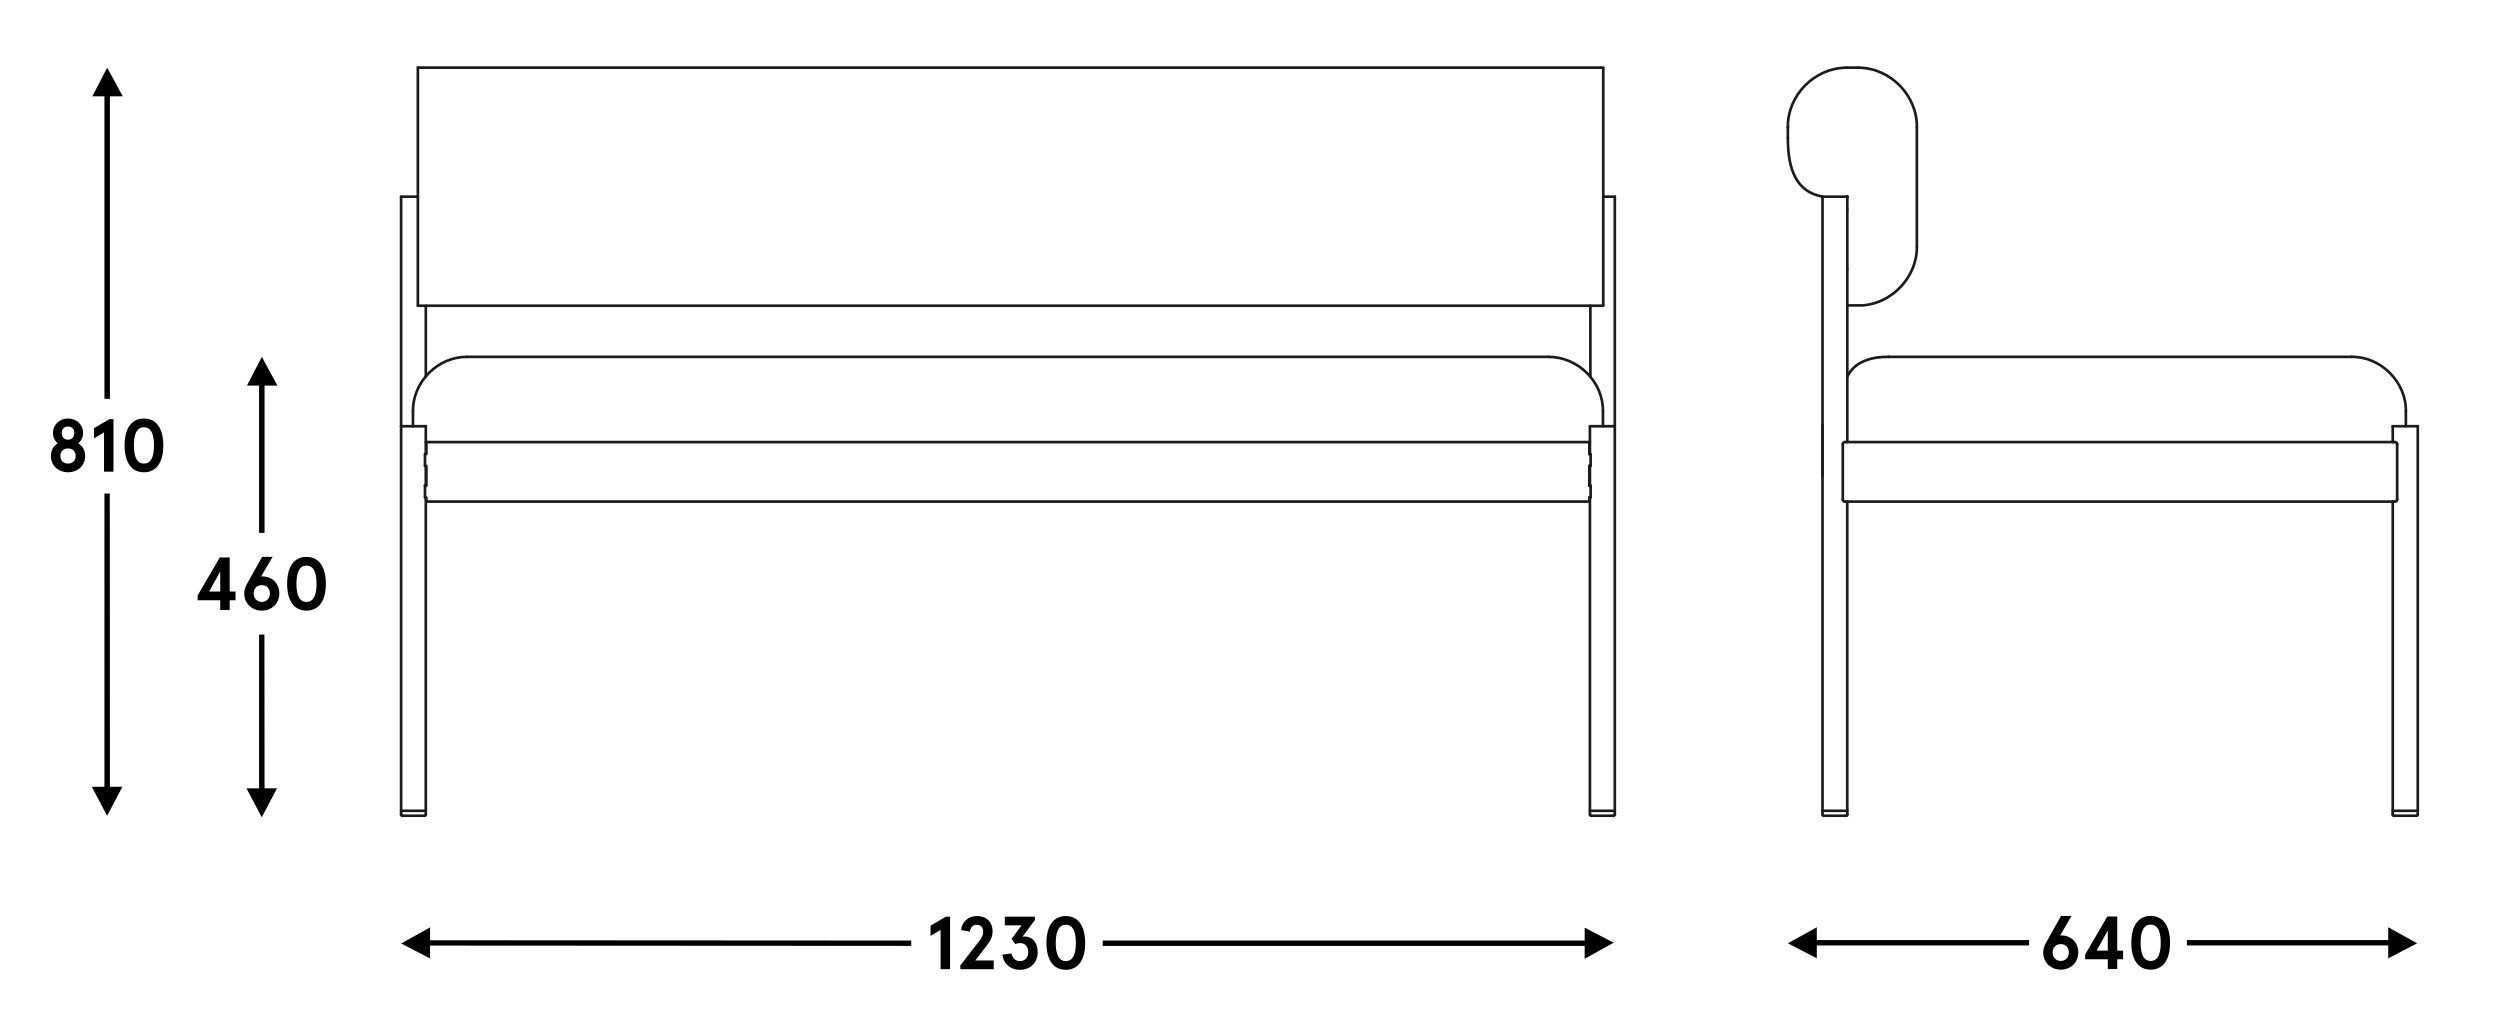 <?xml version="1.0" encoding="UTF-8"?>
<svg xmlns="http://www.w3.org/2000/svg" version="1.1" viewBox="0 0 466.581 192.7">
  <!-- Generator: Adobe Illustrator 28.7.2, SVG Export Plug-In . SVG Version: 1.2.0 Build 154)  -->
  <g>
    <g id="Warstwa_1">
      <polygon points="20.007 12.622 17.232 17.983 19.49 17.983 19.49 74.439 20.516 74.438 20.516 17.983 22.916 17.983 20.007 12.622" style="fill: #010101;"/>
      <polygon points="19.989 152.247 22.84 146.847 20.516 146.846 20.49 92.114 19.49 92.114 19.49 146.846 17.14 146.847 19.989 152.247" style="fill: #010101;"/>
      <polygon points="74.86 176.081 80.26 178.881 80.26 176.481 170.065 176.537 170.065 175.537 80.26 175.481 80.26 173.081 74.86 176.081" style="fill: #010101;"/>
      <polygon points="301.152 175.937 295.752 173.137 295.752 175.537 205.806 175.537 205.806 176.537 295.752 176.537 295.752 178.937 301.152 175.937" style="fill: #010101;"/>
      <polygon points="333.675 176.053 339.075 178.853 339.075 176.453 378.694 176.453 378.694 175.453 339.075 175.453 339.075 173.053 333.675 176.053" style="fill: #010101;"/>
      <g>
        <path d="M177.312,171.078v9.806h-1.765v-7.34l-1.877,1.12v-1.904l2.871-1.682h.771Z"/>
        <path d="M179.229,180.183l3.502-4.524c.589-.742.757-1.219.757-1.779,0-.798-.406-1.289-1.205-1.289-.7,0-1.162.463-1.274,1.289l-1.625-.308c.098-1.485,1.303-2.605,2.941-2.605,1.863,0,2.928,1.19,2.928,2.843,0,.785-.252,1.556-.84,2.325l-2.396,3.124h3.445v1.625h-6.233v-.7Z"/>
        <path d="M188.764,177.942c.21.868.7,1.429,1.583,1.429.91,0,1.555-.631,1.555-1.639,0-1.135-.658-1.724-1.541-1.724-.309,0-.561.057-.854.211l-.7-.981,1.849-2.535h-3.123v-1.625h5.616v.616l-2.311,3.124c.126-.014.224-.028.392-.028,1.513,0,2.438,1.191,2.438,2.914,0,2.031-1.429,3.292-3.319,3.292-1.821,0-3.11-1.19-3.278-2.83l1.695-.224Z"/>
        <path d="M202.529,175.981c0,3.138-1.275,5.015-3.614,5.015s-3.614-1.877-3.614-5.015,1.275-5.015,3.614-5.015,3.614,1.877,3.614,5.015ZM197.038,175.981c0,2.185.588,3.39,1.877,3.39s1.877-1.205,1.877-3.39c0-2.186-.588-3.391-1.877-3.391s-1.877,1.205-1.877,3.391Z"/>
      </g>
      <g>
        <path d="M41.101,112.03h-4.216v-.896l4.132-7.088h1.849v6.359h1.093v1.625h-1.093v1.821h-1.765v-1.821ZM41.101,110.405v-3.739l-2.073,3.739h2.073Z"/>
        <path d="M48.968,107.576c1.793,0,3.166,1.289,3.166,3.193,0,1.821-1.4,3.194-3.277,3.194-1.85,0-3.278-1.359-3.278-3.194,0-.588.196-1.232.477-1.723l2.857-5.112h1.961l-2.129,3.642h.224ZM47.343,110.769c0,.953.687,1.569,1.514,1.569.84,0,1.513-.616,1.513-1.569,0-1.008-.673-1.568-1.513-1.568-.841,0-1.514.561-1.514,1.568Z"/>
        <path d="M60.815,108.949c0,3.138-1.275,5.015-3.614,5.015s-3.614-1.877-3.614-5.015,1.275-5.015,3.614-5.015,3.614,1.877,3.614,5.015ZM55.324,108.949c0,2.185.588,3.39,1.877,3.39s1.877-1.205,1.877-3.39c0-2.186-.588-3.391-1.877-3.391s-1.877,1.205-1.877,3.391Z"/>
      </g>
      <g>
        <path d="M384.712,174.58c1.793,0,3.166,1.289,3.166,3.193,0,1.821-1.4,3.194-3.277,3.194-1.85,0-3.278-1.359-3.278-3.194,0-.588.196-1.232.477-1.723l2.857-5.112h1.961l-2.129,3.642h.224ZM383.087,177.774c0,.953.687,1.569,1.514,1.569.84,0,1.513-.616,1.513-1.569,0-1.008-.673-1.568-1.513-1.568-.841,0-1.514.561-1.514,1.568Z"/>
        <path d="M393.379,179.034h-4.217v-.896l4.133-7.088h1.849v6.359h1.093v1.625h-1.093v1.821h-1.765v-1.821ZM393.379,177.409v-3.739l-2.073,3.739h2.073Z"/>
        <path d="M405,175.953c0,3.138-1.275,5.015-3.614,5.015s-3.614-1.877-3.614-5.015,1.275-5.015,3.614-5.015,3.614,1.877,3.614,5.015ZM399.509,175.953c0,2.185.588,3.39,1.877,3.39s1.877-1.205,1.877-3.39c0-2.186-.588-3.391-1.877-3.391s-1.877,1.205-1.877,3.391Z"/>
      </g>
      <polygon points="48.868 66.601 46.092 71.961 48.35 71.961 48.35 99.456 49.376 99.455 49.376 71.961 51.776 71.961 48.868 66.601" style="fill: #010101;"/>
      <polygon points="48.85 152.527 51.7 147.126 49.376 147.126 49.35 118.443 48.35 118.443 48.35 147.126 46 147.126 48.85 152.527" style="fill: #010101;"/>
      <g>
        <g>
          <polygon points="299.221 36.697 299.221 36.697 299.221 36.697 299.221 36.697" style="fill: none; stroke: #1b1b1b; stroke-linecap: round; stroke-linejoin: round; stroke-width: .5px;"/>
          <line x1="299.221" y1="36.709" x2="299.221" y2="36.709" style="fill: none; stroke: #1b1b1b; stroke-linecap: round; stroke-linejoin: round; stroke-width: .5px;"/>
          <line x1="77.988" y1="57.058" x2="77.988" y2="12.622" style="fill: none; stroke: #1b1b1b; stroke-linecap: round; stroke-linejoin: round; stroke-width: .5px;"/>
          <polyline points="78.001 57.058 299.221 57.058 299.221 12.622 78.001 12.622" style="fill: none; stroke: #1b1b1b; stroke-linecap: round; stroke-linejoin: round; stroke-width: .5px;"/>
          <line x1="301.377" y1="36.709" x2="299.221" y2="36.709" style="fill: none; stroke: #1b1b1b; stroke-linecap: round; stroke-linejoin: round; stroke-width: .5px;"/>
          <line x1="296.815" y1="70.21" x2="296.815" y2="57.058" style="fill: none; stroke: #1b1b1b; stroke-linecap: round; stroke-linejoin: round; stroke-width: .5px;"/>
          <line x1="77.988" y1="36.709" x2="74.86" y2="36.709" style="fill: none; stroke: #1b1b1b; stroke-linecap: round; stroke-linejoin: round; stroke-width: .5px;"/>
          <line x1="74.86" y1="79.511" x2="74.86" y2="36.709" style="fill: none; stroke: #1b1b1b; stroke-linecap: round; stroke-linejoin: round; stroke-width: .5px;"/>
          <line x1="79.47" y1="70.241" x2="79.47" y2="57.058" style="fill: none; stroke: #1b1b1b; stroke-linecap: round; stroke-linejoin: round; stroke-width: .5px;"/>
        </g>
        <g>
          <polyline points="79.313 86.947 79.313 84.735 79.569 84.735 79.569 82.511" style="fill: none; stroke: #1b1b1b; stroke-linecap: round; stroke-linejoin: round; stroke-width: .5px;"/>
          <polyline points="79.569 93.609 79.569 92.871 79.313 92.871 79.313 90.62" style="fill: none; stroke: #1b1b1b; stroke-linecap: round; stroke-linejoin: round; stroke-width: .5px;"/>
          <polyline points="79.313 86.947 79.569 86.947 79.569 90.647 79.313 90.647" style="fill: none; stroke: #1b1b1b; stroke-linecap: round; stroke-linejoin: round; stroke-width: .5px;"/>
          <line x1="296.643" y1="82.511" x2="296.643" y2="84.735" style="fill: none; stroke: #1b1b1b; stroke-linecap: round; stroke-linejoin: round; stroke-width: .5px;"/>
          <line x1="296.643" y1="82.511" x2="296.643" y2="84.735" style="fill: none; stroke: #1b1b1b; stroke-linecap: round; stroke-linejoin: round; stroke-width: .5px;"/>
          <line x1="296.731" y1="92.871" x2="296.643" y2="92.871" style="fill: none; stroke: #1b1b1b; stroke-linecap: round; stroke-linejoin: round; stroke-width: .5px;"/>
          <line x1="296.643" y1="92.871" x2="296.643" y2="93.609" style="fill: none; stroke: #1b1b1b; stroke-linecap: round; stroke-linejoin: round; stroke-width: .5px;"/>
          <line x1="296.643" y1="92.871" x2="296.643" y2="93.609" style="fill: none; stroke: #1b1b1b; stroke-linecap: round; stroke-linejoin: round; stroke-width: .5px;"/>
          <line x1="296.643" y1="93.609" x2="79.569" y2="93.609" style="fill: none; stroke: #1b1b1b; stroke-linecap: round; stroke-linejoin: round; stroke-width: .5px;"/>
          <line x1="296.643" y1="84.735" x2="296.731" y2="84.735" style="fill: none; stroke: #1b1b1b; stroke-linecap: round; stroke-linejoin: round; stroke-width: .5px;"/>
          <line x1="296.731" y1="86.947" x2="296.643" y2="86.947" style="fill: none; stroke: #1b1b1b; stroke-linecap: round; stroke-linejoin: round; stroke-width: .5px;"/>
          <line x1="296.643" y1="86.947" x2="296.643" y2="90.647" style="fill: none; stroke: #1b1b1b; stroke-linecap: round; stroke-linejoin: round; stroke-width: .5px;"/>
          <line x1="296.643" y1="86.947" x2="296.643" y2="90.647" style="fill: none; stroke: #1b1b1b; stroke-linecap: round; stroke-linejoin: round; stroke-width: .5px;"/>
          <line x1="296.643" y1="90.647" x2="296.731" y2="90.647" style="fill: none; stroke: #1b1b1b; stroke-linecap: round; stroke-linejoin: round; stroke-width: .5px;"/>
          <line x1="299.166" y1="76.774" x2="299.166" y2="79.549" style="fill: none; stroke: #1b1b1b; stroke-linecap: round; stroke-linejoin: round; stroke-width: .5px;"/>
          <line x1="77.071" y1="76.774" x2="77.071" y2="79.549" style="fill: none; stroke: #1b1b1b; stroke-linecap: round; stroke-linejoin: round; stroke-width: .5px;"/>
          <line x1="87.239" y1="66.601" x2="288.999" y2="66.601" style="fill: none; stroke: #1b1b1b; stroke-linecap: round; stroke-linejoin: round; stroke-width: .5px;"/>
          <path d="M87.239,66.601c-5.516-.066-10.232,4.663-10.167,10.173" style="fill: none; stroke: #1b1b1b; stroke-linecap: round; stroke-linejoin: round; stroke-width: .5px;"/>
          <path d="M299.166,76.774c.065-5.511-4.638-10.173-10.167-10.173" style="fill: none; stroke: #1b1b1b; stroke-linecap: round; stroke-linejoin: round; stroke-width: .5px;"/>
          <line x1="79.469" y1="82.511" x2="296.731" y2="82.511" style="fill: none; stroke: #1b1b1b; stroke-linecap: round; stroke-linejoin: round; stroke-width: .5px;"/>
          <line x1="79.27" y1="152.247" x2="75.085" y2="152.247" style="fill: none; stroke: #1b1b1b; stroke-linecap: round; stroke-linejoin: round; stroke-width: .5px;"/>
          <line x1="79.469" y1="151.322" x2="74.86" y2="151.322" style="fill: none; stroke: #1b1b1b; stroke-linecap: round; stroke-linejoin: round; stroke-width: .5px;"/>
          <path d="M74.86,152.01c0,.13.093.237.225.237" style="fill: none; stroke: #1b1b1b; stroke-linecap: round; stroke-linejoin: round; stroke-width: .5px;"/>
          <line x1="74.86" y1="152.01" x2="74.86" y2="79.549" style="fill: none; stroke: #1b1b1b; stroke-linecap: round; stroke-linejoin: round; stroke-width: .5px;"/>
          <line x1="79.469" y1="152.01" x2="79.469" y2="92.871" style="fill: none; stroke: #1b1b1b; stroke-linecap: round; stroke-linejoin: round; stroke-width: .5px;"/>
          <path d="M79.27,152.247c.128,0,.2-.108.2-.237" style="fill: none; stroke: #1b1b1b; stroke-linecap: round; stroke-linejoin: round; stroke-width: .5px;"/>
          <line x1="301.152" y1="152.247" x2="296.965" y2="152.247" style="fill: none; stroke: #1b1b1b; stroke-linecap: round; stroke-linejoin: round; stroke-width: .5px;"/>
          <line x1="301.377" y1="151.322" x2="296.731" y2="151.322" style="fill: none; stroke: #1b1b1b; stroke-linecap: round; stroke-linejoin: round; stroke-width: .5px;"/>
          <path d="M296.731,152.01c0,.127.103.237.235.237" style="fill: none; stroke: #1b1b1b; stroke-linecap: round; stroke-linejoin: round; stroke-width: .5px;"/>
          <line x1="301.377" y1="152.01" x2="301.377" y2="79.549" style="fill: none; stroke: #1b1b1b; stroke-linecap: round; stroke-linejoin: round; stroke-width: .5px;"/>
          <path d="M301.152,152.247c.135,0,.221-.109.225-.237" style="fill: none; stroke: #1b1b1b; stroke-linecap: round; stroke-linejoin: round; stroke-width: .5px;"/>
          <line x1="79.469" y1="79.549" x2="74.86" y2="79.549" style="fill: none; stroke: #1b1b1b; stroke-linecap: round; stroke-linejoin: round; stroke-width: .5px;"/>
          <polyline points="296.731 79.549 301.377 79.549 301.377 36.709" style="fill: none; stroke: #1b1b1b; stroke-linecap: round; stroke-linejoin: round; stroke-width: .5px;"/>
          <line x1="79.469" y1="90.647" x2="79.469" y2="86.947" style="fill: none; stroke: #1b1b1b; stroke-linecap: round; stroke-linejoin: round; stroke-width: .5px;"/>
          <line x1="79.469" y1="84.735" x2="79.469" y2="79.549" style="fill: none; stroke: #1b1b1b; stroke-linecap: round; stroke-linejoin: round; stroke-width: .5px;"/>
          <polyline points="296.862 90.647 296.731 90.647 296.731 86.947 296.862 86.947" style="fill: none; stroke: #1b1b1b; stroke-linecap: round; stroke-linejoin: round; stroke-width: .5px;"/>
          <polyline points="296.862 90.647 296.862 92.871 296.731 92.871 296.731 152.01" style="fill: none; stroke: #1b1b1b; stroke-linecap: round; stroke-linejoin: round; stroke-width: .5px;"/>
          <polyline points="296.731 79.549 296.731 84.735 296.862 84.735 296.862 86.948" style="fill: none; stroke: #1b1b1b; stroke-linecap: round; stroke-linejoin: round; stroke-width: .5px;"/>
        </g>
      </g>
      <g>
        <g>
          <path d="M333.675,23.72v.128" style="fill: none; stroke: #1b1b1b; stroke-linecap: round; stroke-linejoin: round; stroke-width: .5px;"/>
          <path d="M357.748,23.809c.124-5.962-4.937-11.156-10.899-11.174" style="fill: none; stroke: #1b1b1b; stroke-linecap: round; stroke-linejoin: round; stroke-width: .5px;"/>
          <line x1="346.849" y1="12.622" x2="344.574" y2="12.622" style="fill: none; stroke: #1b1b1b; stroke-linecap: round; stroke-linejoin: round; stroke-width: .5px;"/>
          <path d="M344.587,12.635c-5.928.023-10.993,5.153-10.912,11.084" style="fill: none; stroke: #1b1b1b; stroke-linecap: round; stroke-linejoin: round; stroke-width: .5px;"/>
          <line x1="333.675" y1="23.847" x2="333.675" y2="25.701" style="fill: none; stroke: #1b1b1b; stroke-linecap: round; stroke-linejoin: round; stroke-width: .5px;"/>
          <path d="M333.675,25.701c-.025,5.856,1.541,10.114,6.465,10.995" style="fill: none; stroke: #1b1b1b; stroke-linecap: round; stroke-linejoin: round; stroke-width: .5px;"/>
          <polygon points="344.766 36.696 344.766 36.696 344.766 36.696 344.766 36.696" style="fill: none; stroke: #1b1b1b; stroke-linecap: round; stroke-linejoin: round; stroke-width: .5px;"/>
          <path d="M357.761,46.003c.061,5.614-4.573,10.611-10.171,10.995h-2.824" style="fill: none; stroke: #1b1b1b; stroke-linecap: round; stroke-linejoin: round; stroke-width: .5px;"/>
          <line x1="344.766" y1="36.709" x2="344.766" y2="36.709" style="fill: none; stroke: #1b1b1b; stroke-linecap: round; stroke-linejoin: round; stroke-width: .5px;"/>
          <line x1="357.748" y1="46.003" x2="357.748" y2="23.809" style="fill: none; stroke: #1b1b1b; stroke-linecap: round; stroke-linejoin: round; stroke-width: .5px;"/>
          <line x1="344.766" y1="82.508" x2="344.766" y2="36.696" style="fill: none; stroke: #1b1b1b; stroke-linecap: round; stroke-linejoin: round; stroke-width: .5px;"/>
          <line x1="344.766" y1="39.112" x2="344.766" y2="39.112" style="fill: none; stroke: #1b1b1b; stroke-linecap: round; stroke-linejoin: round; stroke-width: .5px;"/>
          <line x1="344.766" y1="50.209" x2="344.766" y2="50.209" style="fill: none; stroke: #1b1b1b; stroke-linecap: round; stroke-linejoin: round; stroke-width: .5px;"/>
          <line x1="344.766" y1="36.709" x2="340.14" y2="36.709" style="fill: none; stroke: #1b1b1b; stroke-linecap: round; stroke-linejoin: round; stroke-width: .5px;"/>
          <line x1="340.14" y1="79.405" x2="340.14" y2="36.696" style="fill: none; stroke: #1b1b1b; stroke-linecap: round; stroke-linejoin: round; stroke-width: .5px;"/>
          <line x1="340.14" y1="88.858" x2="340.14" y2="79.405" style="fill: none; stroke: #1b1b1b; stroke-linecap: round; stroke-linejoin: round; stroke-width: .5px;"/>
        </g>
        <g>
          <path d="M343.925,93.24c0,.173.193.37.386.37" style="fill: none; stroke: #1b1b1b; stroke-linecap: round; stroke-linejoin: round; stroke-width: .5px;"/>
          <line x1="343.925" y1="93.24" x2="343.925" y2="82.878" style="fill: none; stroke: #1b1b1b; stroke-linecap: round; stroke-linejoin: round; stroke-width: .5px;"/>
          <path d="M344.311,82.508c-.177,0-.386.185-.386.37" style="fill: none; stroke: #1b1b1b; stroke-linecap: round; stroke-linejoin: round; stroke-width: .5px;"/>
          <path d="M447.386,82.878c0-.154-.208-.37-.386-.37" style="fill: none; stroke: #1b1b1b; stroke-linecap: round; stroke-linejoin: round; stroke-width: .5px;"/>
          <line x1="447.386" y1="93.24" x2="447.386" y2="82.878" style="fill: none; stroke: #1b1b1b; stroke-linecap: round; stroke-linejoin: round; stroke-width: .5px;"/>
          <path d="M447,93.61c.193,0,.386-.214.386-.37" style="fill: none; stroke: #1b1b1b; stroke-linecap: round; stroke-linejoin: round; stroke-width: .5px;"/>
          <line x1="344.311" y1="93.61" x2="447" y2="93.61" style="fill: none; stroke: #1b1b1b; stroke-linecap: round; stroke-linejoin: round; stroke-width: .5px;"/>
          <line x1="344.311" y1="82.508" x2="447" y2="82.508" style="fill: none; stroke: #1b1b1b; stroke-linecap: round; stroke-linejoin: round; stroke-width: .5px;"/>
          <line x1="449.015" y1="76.776" x2="449.015" y2="79.547" style="fill: none; stroke: #1b1b1b; stroke-linecap: round; stroke-linejoin: round; stroke-width: .5px;"/>
          <line x1="352.519" y1="66.603" x2="438.855" y2="66.603" style="fill: none; stroke: #1b1b1b; stroke-linecap: round; stroke-linejoin: round; stroke-width: .5px;"/>
          <path d="M352.519,66.603c-2.949-.059-6.366.749-7.753,3.692" style="fill: none; stroke: #1b1b1b; stroke-linecap: round; stroke-linejoin: round; stroke-width: .5px;"/>
          <path d="M449.015,76.776c.111-5.451-4.706-10.283-10.16-10.173" style="fill: none; stroke: #1b1b1b; stroke-linecap: round; stroke-linejoin: round; stroke-width: .5px;"/>
          <line x1="451.006" y1="152.247" x2="446.788" y2="152.247" style="fill: none; stroke: #1b1b1b; stroke-linecap: round; stroke-linejoin: round; stroke-width: .5px;"/>
          <line x1="446.559" y1="152.011" x2="446.559" y2="93.61" style="fill: none; stroke: #1b1b1b; stroke-linecap: round; stroke-linejoin: round; stroke-width: .5px;"/>
          <path d="M446.559,152.011c0,.125.107.236.228.236" style="fill: none; stroke: #1b1b1b; stroke-linecap: round; stroke-linejoin: round; stroke-width: .5px;"/>
          <line x1="344.578" y1="152.247" x2="340.368" y2="152.247" style="fill: none; stroke: #1b1b1b; stroke-linecap: round; stroke-linejoin: round; stroke-width: .5px;"/>
          <path d="M344.578,152.247c.141,0,.181-.072.181-.236" style="fill: none; stroke: #1b1b1b; stroke-linecap: round; stroke-linejoin: round; stroke-width: .5px;"/>
          <line x1="344.759" y1="152.011" x2="344.759" y2="93.61" style="fill: none; stroke: #1b1b1b; stroke-linecap: round; stroke-linejoin: round; stroke-width: .5px;"/>
          <line x1="340.14" y1="152.011" x2="340.14" y2="79.547" style="fill: none; stroke: #1b1b1b; stroke-linecap: round; stroke-linejoin: round; stroke-width: .5px;"/>
          <path d="M340.14,152.011c0,.124.091.236.228.236" style="fill: none; stroke: #1b1b1b; stroke-linecap: round; stroke-linejoin: round; stroke-width: .5px;"/>
          <path d="M451.006,152.247c.126,0,.228-.114.228-.236" style="fill: none; stroke: #1b1b1b; stroke-linecap: round; stroke-linejoin: round; stroke-width: .5px;"/>
          <line x1="451.234" y1="152.011" x2="451.234" y2="79.547" style="fill: none; stroke: #1b1b1b; stroke-linecap: round; stroke-linejoin: round; stroke-width: .5px;"/>
          <line x1="451.234" y1="151.318" x2="446.559" y2="151.318" style="fill: none; stroke: #1b1b1b; stroke-linecap: round; stroke-linejoin: round; stroke-width: .5px;"/>
          <line x1="446.559" y1="82.508" x2="446.559" y2="79.547" style="fill: none; stroke: #1b1b1b; stroke-linecap: round; stroke-linejoin: round; stroke-width: .5px;"/>
          <line x1="451.234" y1="79.547" x2="446.559" y2="79.547" style="fill: none; stroke: #1b1b1b; stroke-linecap: round; stroke-linejoin: round; stroke-width: .5px;"/>
          <line x1="344.759" y1="151.318" x2="340.14" y2="151.318" style="fill: none; stroke: #1b1b1b; stroke-linecap: round; stroke-linejoin: round; stroke-width: .5px;"/>
        </g>
      </g>
      <g>
        <path d="M15.512,80.789c0,.798-.336,1.499-.924,1.961.798.448,1.303,1.247,1.303,2.353,0,1.905-1.485,3.04-3.194,3.04s-3.194-1.135-3.194-3.04c0-1.106.49-1.905,1.289-2.353-.588-.462-.911-1.163-.911-1.961,0-1.457,1.148-2.676,2.815-2.676s2.815,1.219,2.815,2.676ZM11.267,85.103c0,.911.63,1.415,1.429,1.415s1.429-.504,1.429-1.415c0-.91-.63-1.415-1.429-1.415s-1.429.504-1.429,1.415ZM11.519,80.817c0,.742.462,1.247,1.177,1.247s1.177-.504,1.177-1.247c0-.729-.462-1.219-1.177-1.219s-1.177.49-1.177,1.219Z"/>
        <path d="M21.18,78.226v9.805h-1.765v-7.34l-1.877,1.121v-1.905l2.872-1.681h.77Z"/>
        <path d="M30.478,83.128c0,3.138-1.274,5.015-3.614,5.015s-3.614-1.877-3.614-5.015,1.274-5.015,3.614-5.015,3.614,1.877,3.614,5.015ZM24.987,83.128c0,2.186.588,3.39,1.877,3.39s1.877-1.205,1.877-3.39c0-2.185-.588-3.39-1.877-3.39s-1.877,1.205-1.877,3.39Z"/>
      </g>
      <polygon points="445.72 173.053 445.72 175.453 408.145 175.453 408.145 176.453 445.72 176.453 445.72 178.853 451.12 176.053 445.72 173.053" style="fill: #010101;"/>
    </g>
  </g>
</svg>